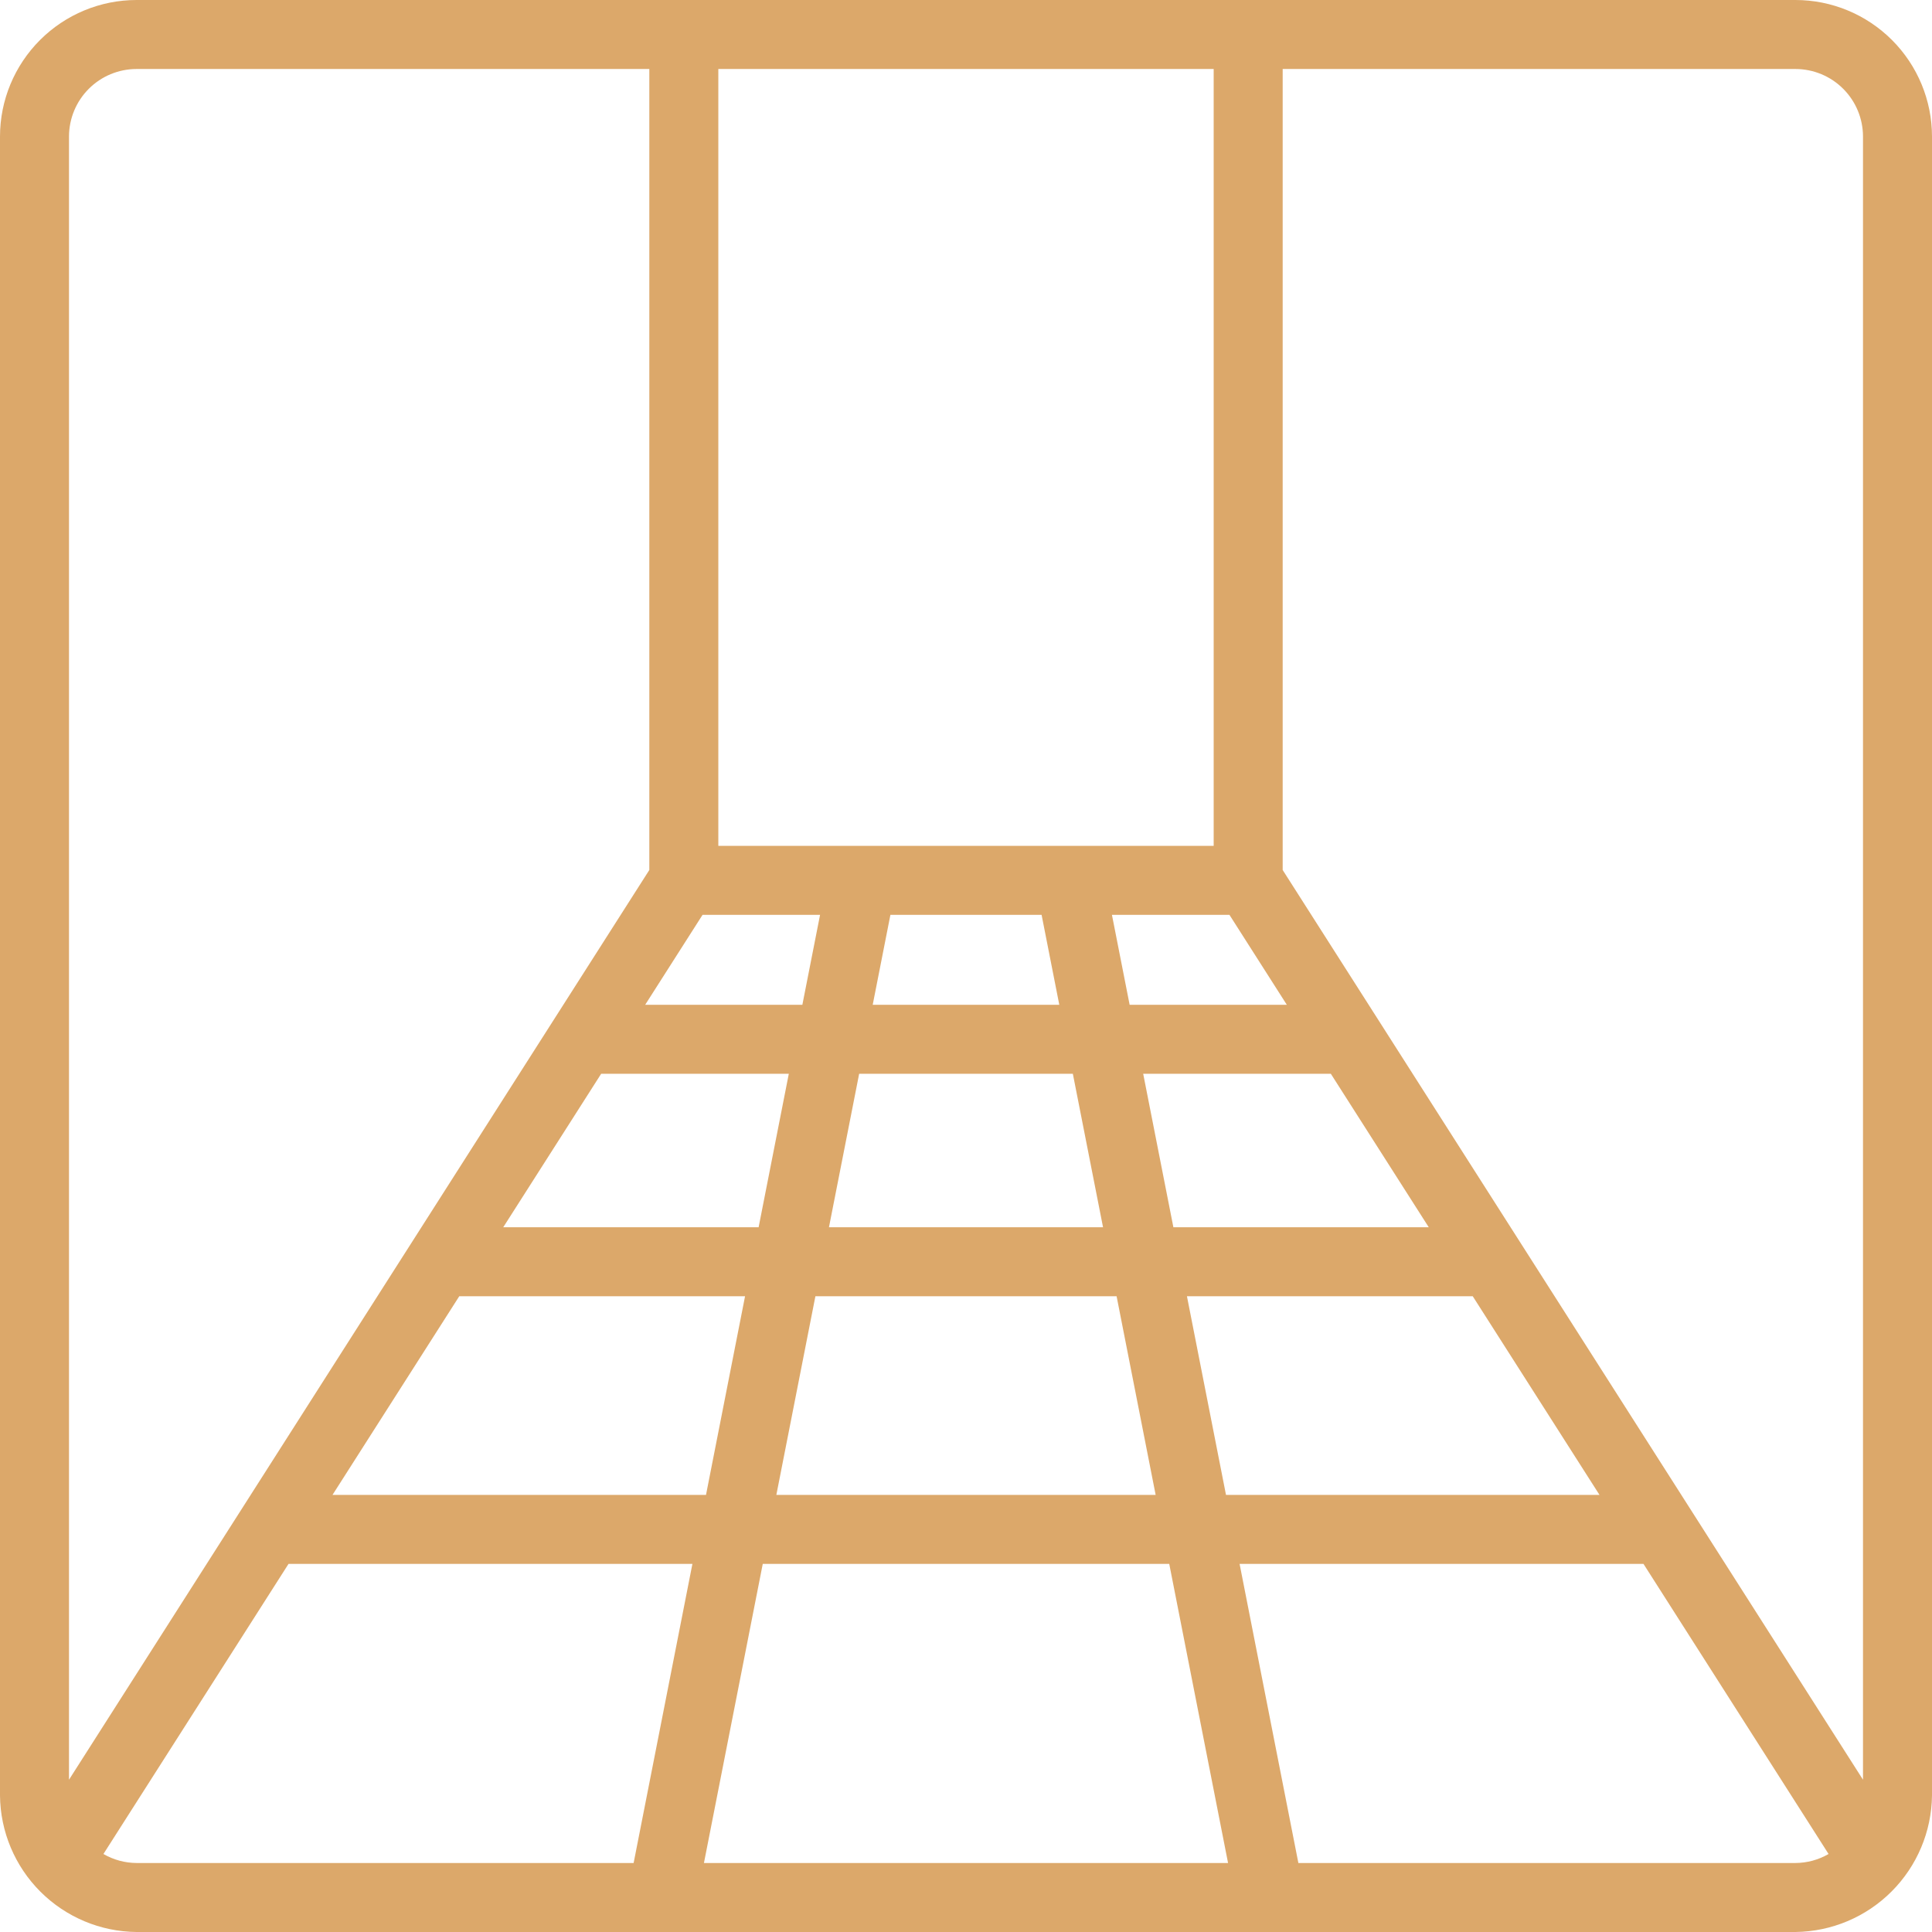 <svg width="56" height="56" viewBox="0 0 56 56" fill="none" xmlns="http://www.w3.org/2000/svg">
<path d="M56 3.956C55.999 2.907 55.582 1.902 54.84 1.16C54.098 0.418 53.093 0.001 52.044 0H3.956C2.907 0.001 1.902 0.418 1.16 1.16C0.418 1.902 0.001 2.907 0 3.956V52.044C0.01 53.09 0.43 54.09 1.17 54.83C1.91 55.57 2.91 55.99 3.956 56H52.044C53.089 55.987 54.088 55.567 54.827 54.827C55.567 54.088 55.987 53.089 56 52.044V3.956ZM54 3.956V51.586L37.179 25.217V2H52.044C52.562 2.001 53.06 2.207 53.426 2.574C53.793 2.94 53.999 3.438 54 3.956ZM22.503 43.33L23.635 37.572H32.365L33.497 43.33H22.503ZM33.891 45.33L35.596 54H20.404L22.109 45.33L33.891 45.33ZM30.191 26.517L30.704 29.124H25.296L25.809 26.517H30.191ZM31.097 31.124L31.972 35.572H24.028L24.903 31.124H31.097ZM33.136 31.124H38.575L41.413 35.572H34.011L33.136 31.124ZM32.743 29.124L32.23 26.517H35.636L37.299 29.124L32.743 29.124ZM35.179 24.517H20.821V2H35.179V24.517ZM20.364 26.517H23.77L23.257 29.124H18.701L20.364 26.517ZM17.425 31.124H22.864L21.989 35.572H14.587L17.425 31.124ZM13.312 37.572H21.596L20.464 43.33H9.638L13.312 37.572ZM34.404 37.572H42.688L46.362 43.33H35.536L34.404 37.572ZM3.956 2H18.821V25.217L2 51.586V3.956C2.001 3.438 2.207 2.94 2.574 2.574C2.94 2.207 3.438 2.001 3.956 2ZM2.998 53.739L8.363 45.33H20.07L18.366 54H3.956C3.62 53.998 3.289 53.908 2.998 53.739ZM37.634 54L35.93 45.33H47.637L53.002 53.739C52.711 53.908 52.38 53.998 52.044 54H37.634Z" fill="#DCA86A"/>
</svg>
